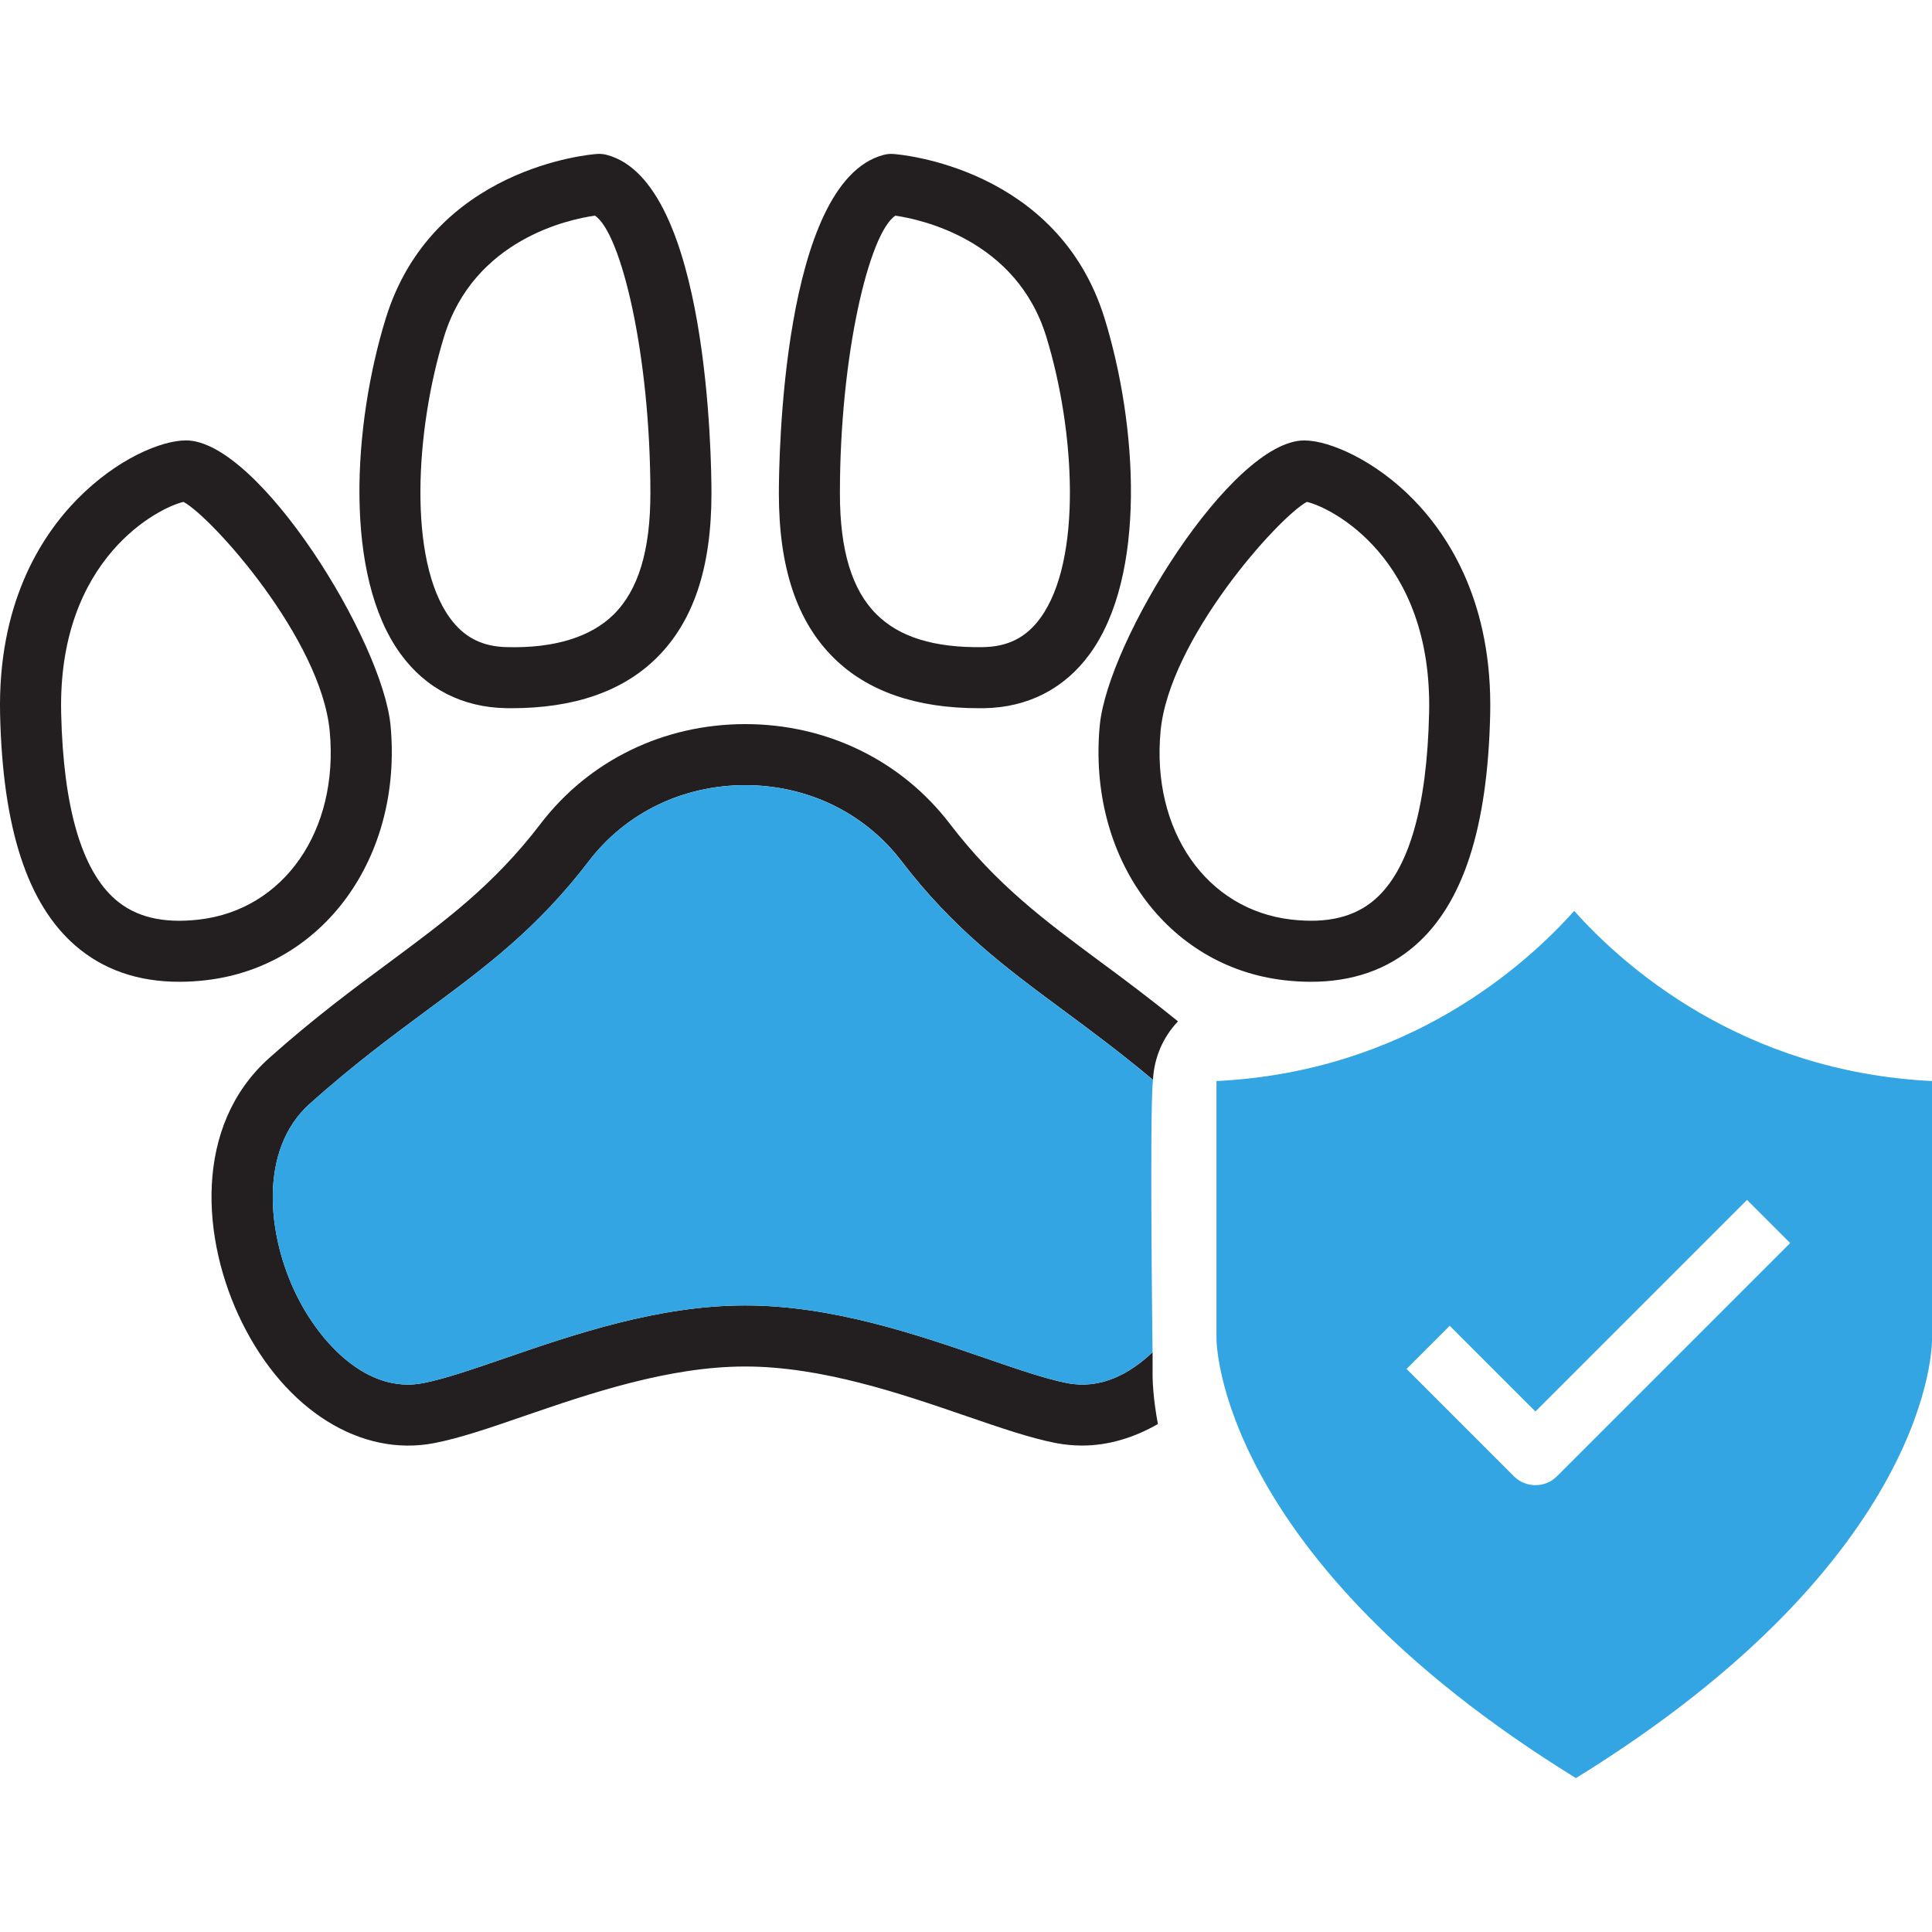 <svg width="562" height="562" viewBox="0 0 562 562" fill="none" xmlns="http://www.w3.org/2000/svg">
<g clip-path="url(#clip0_2_775)">
<path d="M52.152 285.593C40.095 285.593 29.944 282.054 21.874 275.029C7.929 262.876 0.782 240.887 0.026 207.808C-0.694 175.774 11.784 156.122 22.392 145.286C33.931 133.493 46.918 128.11 54.11 128.11C75.246 128.11 111.302 186.373 113.612 211.084C117.159 249.361 94.091 281.193 59.932 285.127C57.263 285.443 54.672 285.593 52.152 285.593ZM53.381 145.997C46.593 147.49 16.772 162.12 17.791 207.413C18.414 234.828 23.718 253.067 33.544 261.637C39.454 266.783 47.436 268.698 57.904 267.495C82.614 264.641 98.596 241.616 95.918 212.743C93.433 185.934 61.688 150.493 53.381 145.997Z" fill="#231F20"/>
<path d="M148.869 206.008C148.368 206.008 147.85 206.008 147.341 205.999C134.547 205.806 123.877 200.344 116.501 190.193C99.94 167.415 102.662 123.684 112.189 92.695C125.739 48.692 171.682 44.925 173.632 44.784C174.624 44.705 175.608 44.811 176.556 45.065C206.105 52.942 206.957 134.283 206.957 143.53C206.957 165.14 201.714 180.815 190.931 191.44C181.105 201.117 166.976 206.008 148.869 206.008ZM173.052 62.724C165.492 63.796 137.892 69.609 129.172 97.929C120.839 125.01 118.6 162.892 130.876 179.761C135.003 185.442 140.325 188.138 147.604 188.244C161.294 188.595 171.893 185.276 178.462 178.795C185.68 171.682 189.192 160.144 189.192 143.538C189.192 102.978 180.613 67.66 173.052 62.724Z" fill="#231F20"/>
<path d="M381.352 285.593C378.841 285.593 376.241 285.443 373.572 285.136C339.422 281.202 316.353 249.37 319.901 211.093C322.202 186.382 358.257 128.119 379.403 128.119C386.823 128.119 400.109 134.02 411.129 145.295C421.728 156.139 434.206 175.792 433.478 207.817C432.731 240.896 425.583 262.876 411.639 275.029C403.577 282.054 393.409 285.593 381.352 285.593ZM380.14 145.997C371.833 150.502 340.08 185.934 337.595 212.735C334.917 241.607 350.899 264.632 375.6 267.486C386.112 268.698 394.067 266.774 399.968 261.62C409.795 253.058 415.098 234.819 415.713 207.404C416.749 162.12 386.928 147.481 380.14 145.997Z" fill="#231F20"/>
<path d="M284.653 206.008C266.555 206.008 252.408 201.117 242.591 191.44C231.807 180.815 226.565 165.149 226.565 143.538C226.565 134.292 227.417 52.951 256.974 45.074C257.923 44.82 258.915 44.705 259.899 44.793C261.848 44.934 307.792 48.701 321.341 92.704C330.869 123.693 333.6 167.423 317.029 190.202C309.644 200.353 298.984 205.815 286.19 206.008C285.663 206.008 285.153 206.008 284.653 206.008ZM260.461 62.733C252.9 67.686 244.321 102.987 244.321 143.538C244.321 160.144 247.833 171.674 255.051 178.786C261.628 185.267 271.604 188.472 285.917 188.244C293.206 188.138 298.518 185.443 302.646 179.761C314.922 162.892 312.683 125.01 304.349 97.929C295.673 69.732 267.889 63.813 260.461 62.733Z" fill="#231F20"/>
<path d="M90.131 321.051C75.141 334.425 77.653 359.408 86.337 376.909C93.134 390.616 106.745 405.465 123.025 402.348C129.26 401.136 137.435 398.335 146.919 395.068C166.773 388.228 191.466 379.736 216.756 379.736C242.073 379.736 266.766 388.228 286.62 395.068C296.104 398.335 304.27 401.136 310.514 402.348C319.971 404.166 328.436 399.854 335.277 393.33V398.669C335.224 401.066 335.373 406.502 336.822 414.238C329.832 418.251 322.333 420.499 314.746 420.499C312.235 420.499 309.688 420.253 307.15 419.77C299.678 418.321 290.949 415.318 280.842 411.841C262.243 405.457 239.105 397.501 216.756 397.501C194.434 397.501 171.269 405.457 152.671 411.841C142.59 415.327 133.861 418.321 126.388 419.77C104.989 423.95 83.009 410.19 70.434 384.777C58.465 360.646 56.261 327.462 78.32 307.756C91.378 296.104 103.109 287.419 113.48 279.753C129.681 267.732 143.688 257.387 157.246 239.632C171.34 221.208 193.038 210.636 216.783 210.636C240.51 210.636 262.199 221.2 276.293 239.632C289.86 257.378 303.858 267.732 320.059 279.753C326.979 284.855 334.548 290.51 342.671 297.114C342.671 297.114 342.644 297.14 342.574 297.21C338.219 301.803 335.707 307.8 335.391 314.114C326.179 306.404 317.714 300.09 309.495 294.023C292.205 281.228 277.285 270.155 262.19 250.424C251.477 236.444 234.916 228.392 216.774 228.392C198.614 228.392 182.044 236.444 171.34 250.424C156.254 270.155 141.325 281.228 124.018 294.023C113.489 301.82 102.609 309.899 90.131 321.051Z" fill="#231F20"/>
<path d="M562 389.624V314.465C506.529 311.761 472.063 280.824 457.916 264.965C443.796 280.807 409.312 311.761 353.858 314.465V389.282C353.832 390.125 353.981 452.805 458.425 517.233C562.747 452.867 562.026 390.283 562 389.624ZM452.919 429.421C451.181 431.159 448.915 432.02 446.641 432.02C444.366 432.02 442.092 431.151 440.362 429.421L409.154 398.212L421.711 385.655L446.641 410.585L508.189 349.037L520.746 361.594L452.919 429.421Z" fill="#33A5E3"/>
<path d="M335.268 393.33C328.428 399.863 319.962 404.166 310.505 402.348C304.27 401.136 296.095 398.335 286.611 395.069C266.757 388.228 242.064 379.736 216.748 379.736C191.449 379.736 166.765 388.228 146.91 395.069C137.427 398.335 129.26 401.136 123.017 402.348C106.745 405.466 93.125 390.616 86.329 376.909C77.644 359.399 75.132 334.416 90.122 321.051C102.6 309.899 113.48 301.829 124 294.04C141.317 281.246 156.236 270.173 171.322 250.441C182.035 236.462 198.597 228.409 216.756 228.409C234.89 228.409 251.46 236.462 262.173 250.441C277.259 270.173 292.187 281.246 309.478 294.04C317.697 300.108 326.162 306.422 335.374 314.132C334.372 323.949 335.268 393.33 335.268 393.33Z" fill="#33A5E3"/>
</g>
<defs>
<clipPath id="clip0_2_775">
<rect width="562" height="562" fill="white"/>
</clipPath>
</defs>
</svg>
